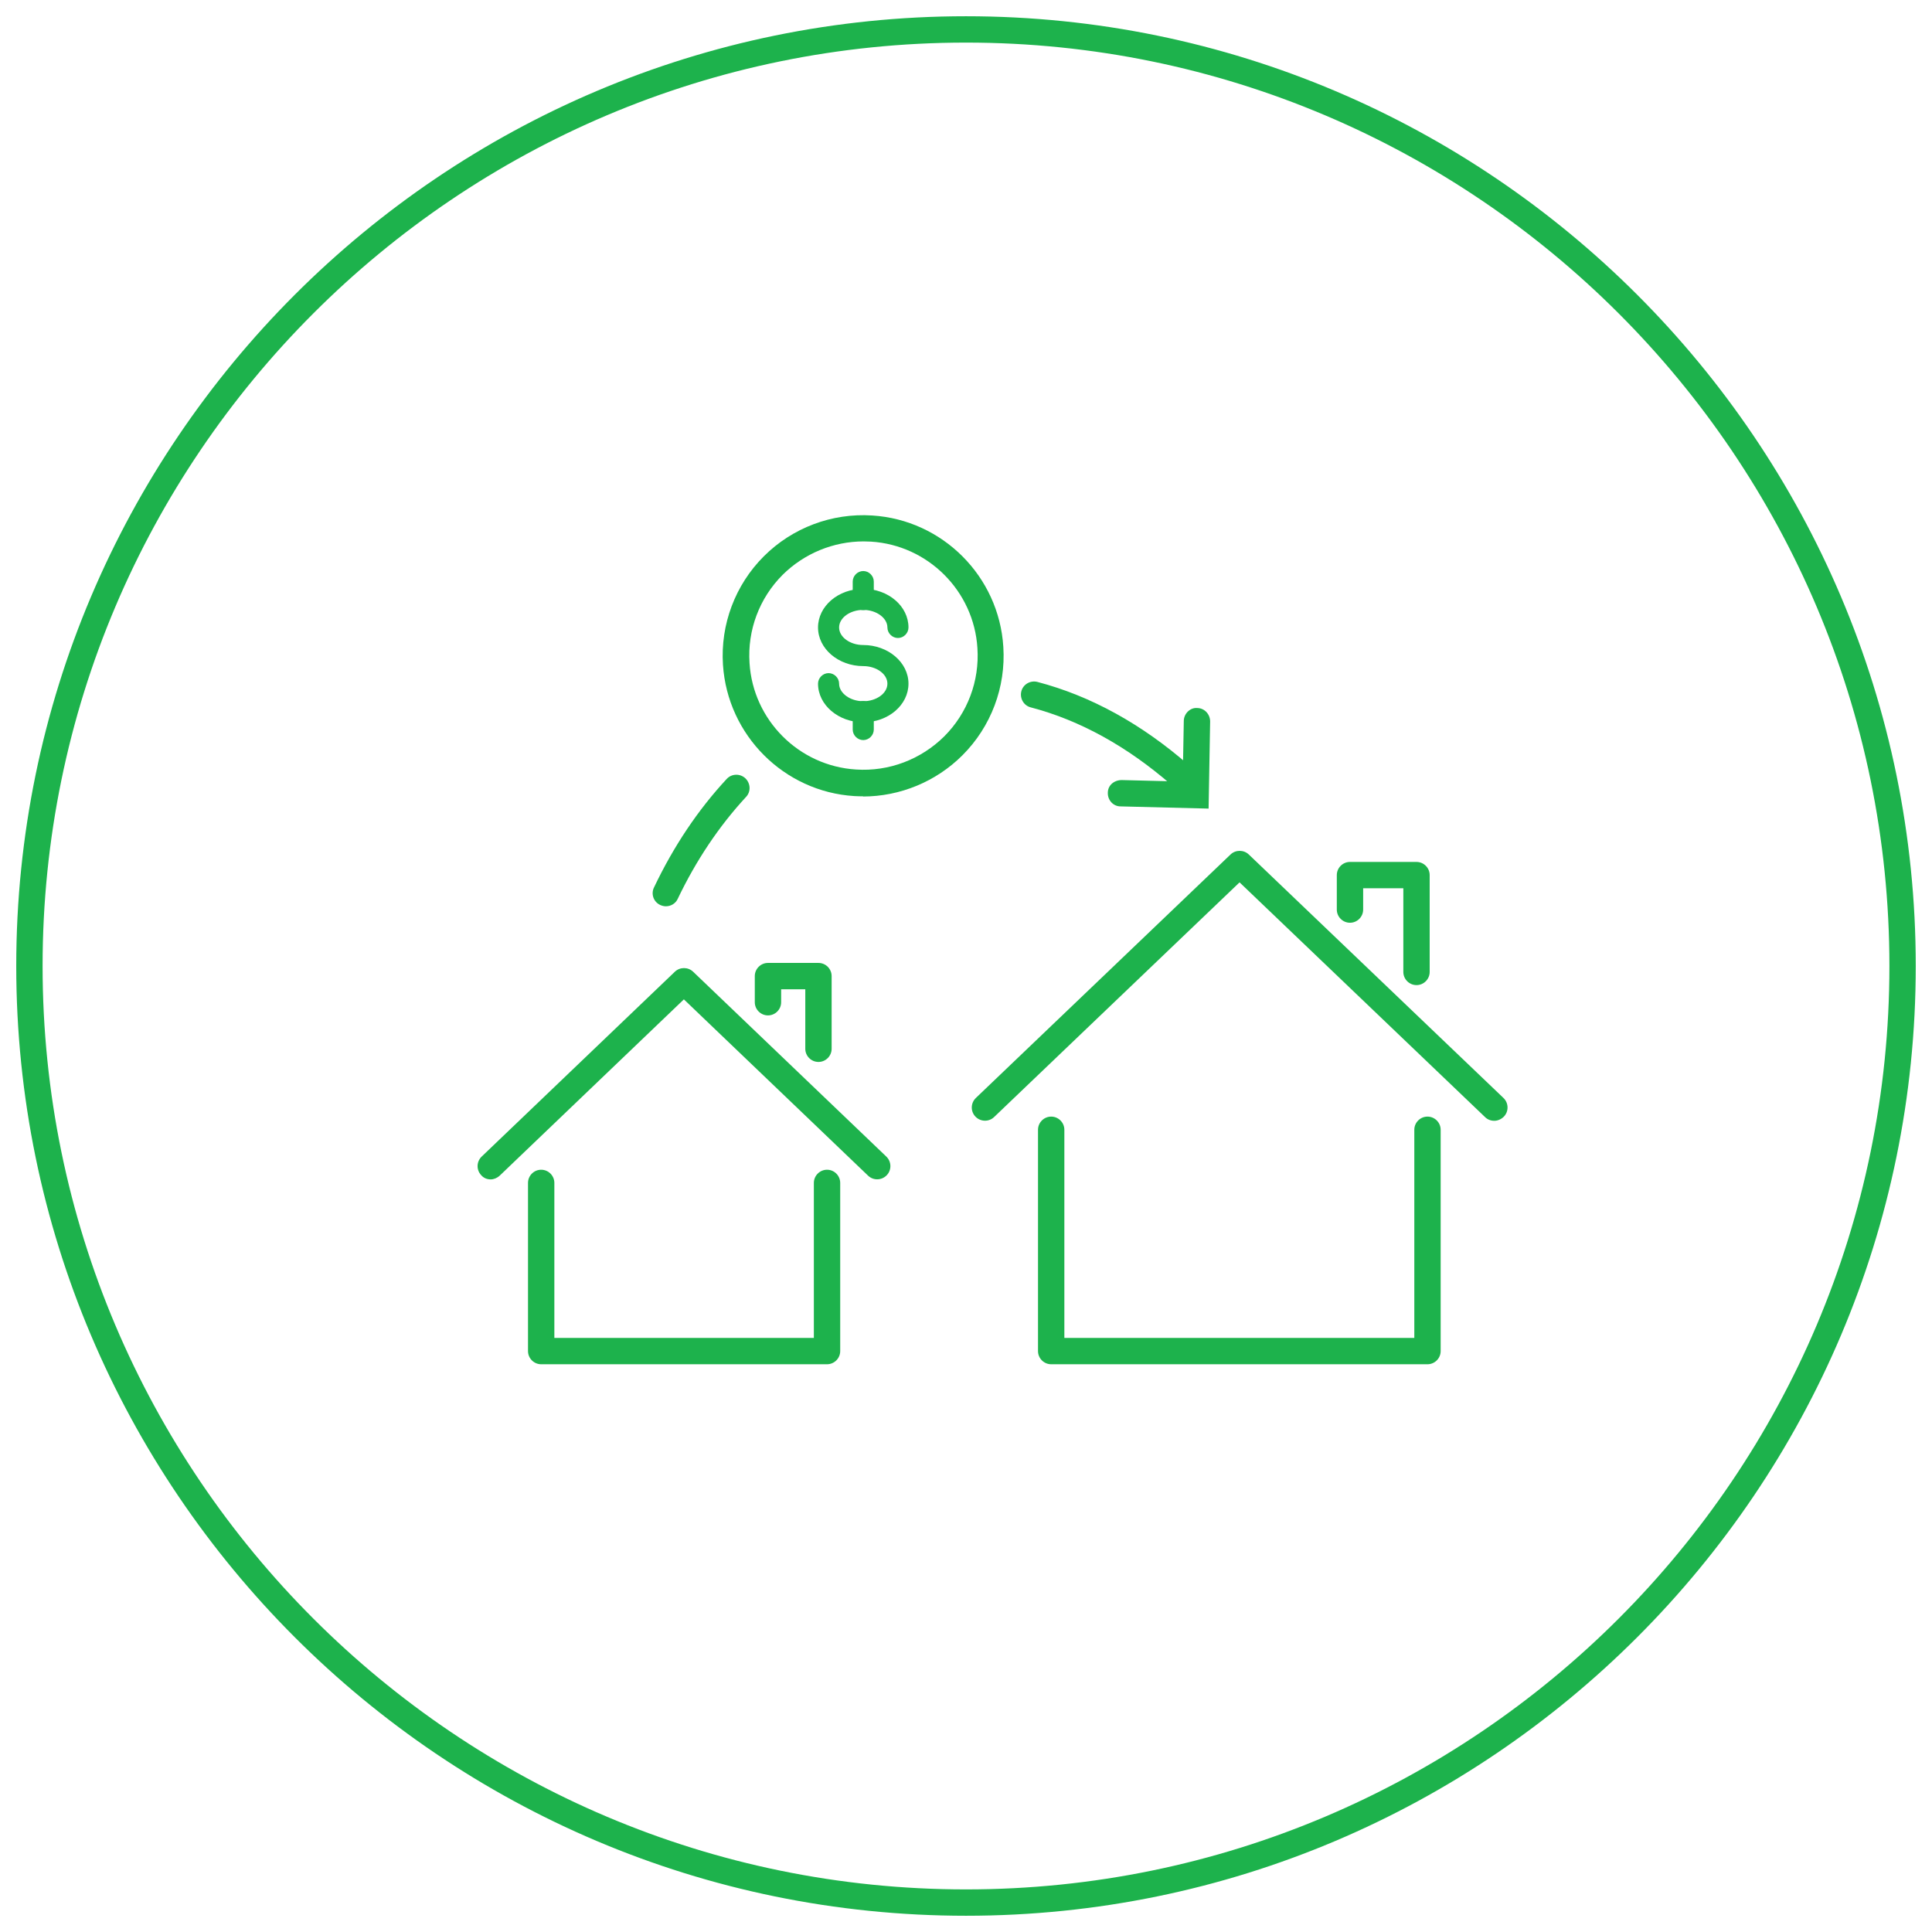 <?xml version="1.0" encoding="UTF-8"?>
<svg id="Outline" xmlns="http://www.w3.org/2000/svg" viewBox="0 0 88 88">
  <defs>
    <style>
      .cls-1 {
        fill: #1db24c;
      }
    </style>
  </defs>
  <path class="cls-1" d="m44,87.26C20.15,87.26.74,67.85.74,44S20.15.74,44,.74s43.26,19.41,43.26,43.26-19.41,43.26-43.26,43.26Zm0-85.32C20.81,1.94,1.94,20.81,1.94,44s18.87,42.06,42.06,42.06,42.06-18.87,42.06-42.06S67.19,1.94,44,1.94Z"/>
  <g>
    <g>
      <path class="cls-1" d="m22.35,53.72c-.16,0-.32-.06-.43-.19-.23-.24-.22-.62.02-.85l8.8-8.42c.23-.22.6-.22.83,0l8.8,8.42c.24.23.25.61.02.85-.23.24-.61.25-.85.02l-8.39-8.03-8.39,8.03c-.12.11-.27.17-.41.17Z"/>
      <path class="cls-1" d="m37.67,62.14h-13.02c-.33,0-.6-.27-.6-.6v-7.66c0-.33.27-.6.6-.6s.6.27.6.6v7.06h11.82v-7.06c0-.33.27-.6.6-.6s.6.27.6.6v7.66c0,.33-.27.6-.6.6Z"/>
      <path class="cls-1" d="m37.28,48.37c-.33,0-.6-.27-.6-.6v-2.71h-1.1v.59c0,.33-.27.6-.6.6s-.6-.27-.6-.6v-1.19c0-.33.27-.6.6-.6h2.3c.33,0,.6.27.6.6v3.31c0,.33-.27.6-.6.6Z"/>
    </g>
    <g>
      <path class="cls-1" d="m68.05,51.05c-.15,0-.3-.06-.41-.17l-11.18-10.69-11.18,10.69c-.24.23-.62.22-.85-.02-.23-.24-.22-.62.02-.85l11.6-11.09c.23-.22.6-.22.83,0l11.6,11.09c.24.23.25.61.02.85-.12.12-.28.19-.43.19Z"/>
      <path class="cls-1" d="m65.02,62.14h-17.14c-.33,0-.6-.27-.6-.6v-10.08c0-.33.27-.6.6-.6s.6.27.6.6v9.48h15.94v-9.48c0-.33.27-.6.6-.6s.6.27.6.6v10.08c0,.33-.27.6-.6.6Z"/>
      <path class="cls-1" d="m64.52,44.87c-.33,0-.6-.27-.6-.6v-3.81h-1.83v.97c0,.33-.27.6-.6.6s-.6-.27-.6-.6v-1.57c0-.33.27-.6.6-.6h3.03c.33,0,.6.27.6.6v4.41c0,.33-.27.6-.6.6Z"/>
    </g>
    <g>
      <path class="cls-1" d="m39.32,32.9c-1.13,0-2.06-.79-2.06-1.76,0-.26.22-.48.48-.48s.48.22.48.48c0,.43.5.8,1.1.8s1.1-.36,1.1-.8-.5-.8-1.1-.8c-1.13,0-2.06-.79-2.06-1.76s.92-1.76,2.06-1.76,2.06.79,2.06,1.76c0,.26-.22.48-.48.48s-.48-.22-.48-.48c0-.43-.5-.8-1.1-.8s-1.1.36-1.1.8.5.8,1.1.8c1.13,0,2.06.79,2.06,1.76s-.92,1.76-2.06,1.76Z"/>
      <path class="cls-1" d="m39.32,27.79c-.26,0-.48-.22-.48-.48v-.82c0-.26.22-.48.48-.48s.48.22.48.48v.82c0,.26-.22.48-.48.48Z"/>
      <path class="cls-1" d="m39.32,33.71c-.26,0-.48-.22-.48-.48v-.82c0-.26.22-.48.48-.48s.48.22.48.48v.82c0,.26-.22.48-.48.48Z"/>
      <path class="cls-1" d="m39.32,36.27c-.14,0-.27,0-.41-.01-3.2-.2-5.77-2.77-5.98-5.98-.12-1.84.56-3.64,1.86-4.94,1.3-1.3,3.1-1.98,4.94-1.86,3.2.2,5.77,2.77,5.97,5.98.12,1.84-.56,3.64-1.86,4.94-1.2,1.2-2.84,1.88-4.54,1.88Zm.02-11.61c-1.38,0-2.71.55-3.69,1.52-1.06,1.06-1.61,2.52-1.51,4.02.16,2.6,2.25,4.69,4.85,4.85,1.5.1,2.96-.46,4.02-1.51,1.06-1.06,1.61-2.52,1.51-4.02h0c-.16-2.6-2.25-4.69-4.85-4.85-.11,0-.22-.01-.33-.01Z"/>
    </g>
    <g>
      <path class="cls-1" d="m55.04,36.83l-4-.1c-.33,0-.59-.28-.58-.62,0-.33.27-.57.62-.58l2.79.07.05-2.76c0-.33.29-.62.61-.59.33,0,.59.28.59.61l-.07,3.97Z"/>
      <path class="cls-1" d="m53.77,35.92c-.14,0-.28-.05-.39-.15-2.02-1.76-4.18-2.96-6.43-3.55-.32-.08-.51-.41-.43-.73.08-.32.41-.51.73-.43,2.44.64,4.76,1.92,6.92,3.81.25.22.27.6.06.85-.12.14-.28.21-.45.21Z"/>
      <path class="cls-1" d="m30.33,41.28c-.09,0-.17-.02-.26-.06-.3-.14-.43-.5-.28-.8.89-1.87,2-3.53,3.31-4.94.22-.24.6-.26.85-.03.24.23.26.61.03.85-1.22,1.32-2.27,2.88-3.11,4.64-.1.22-.32.34-.54.34Z"/>
    </g>
  </g>
</svg>
